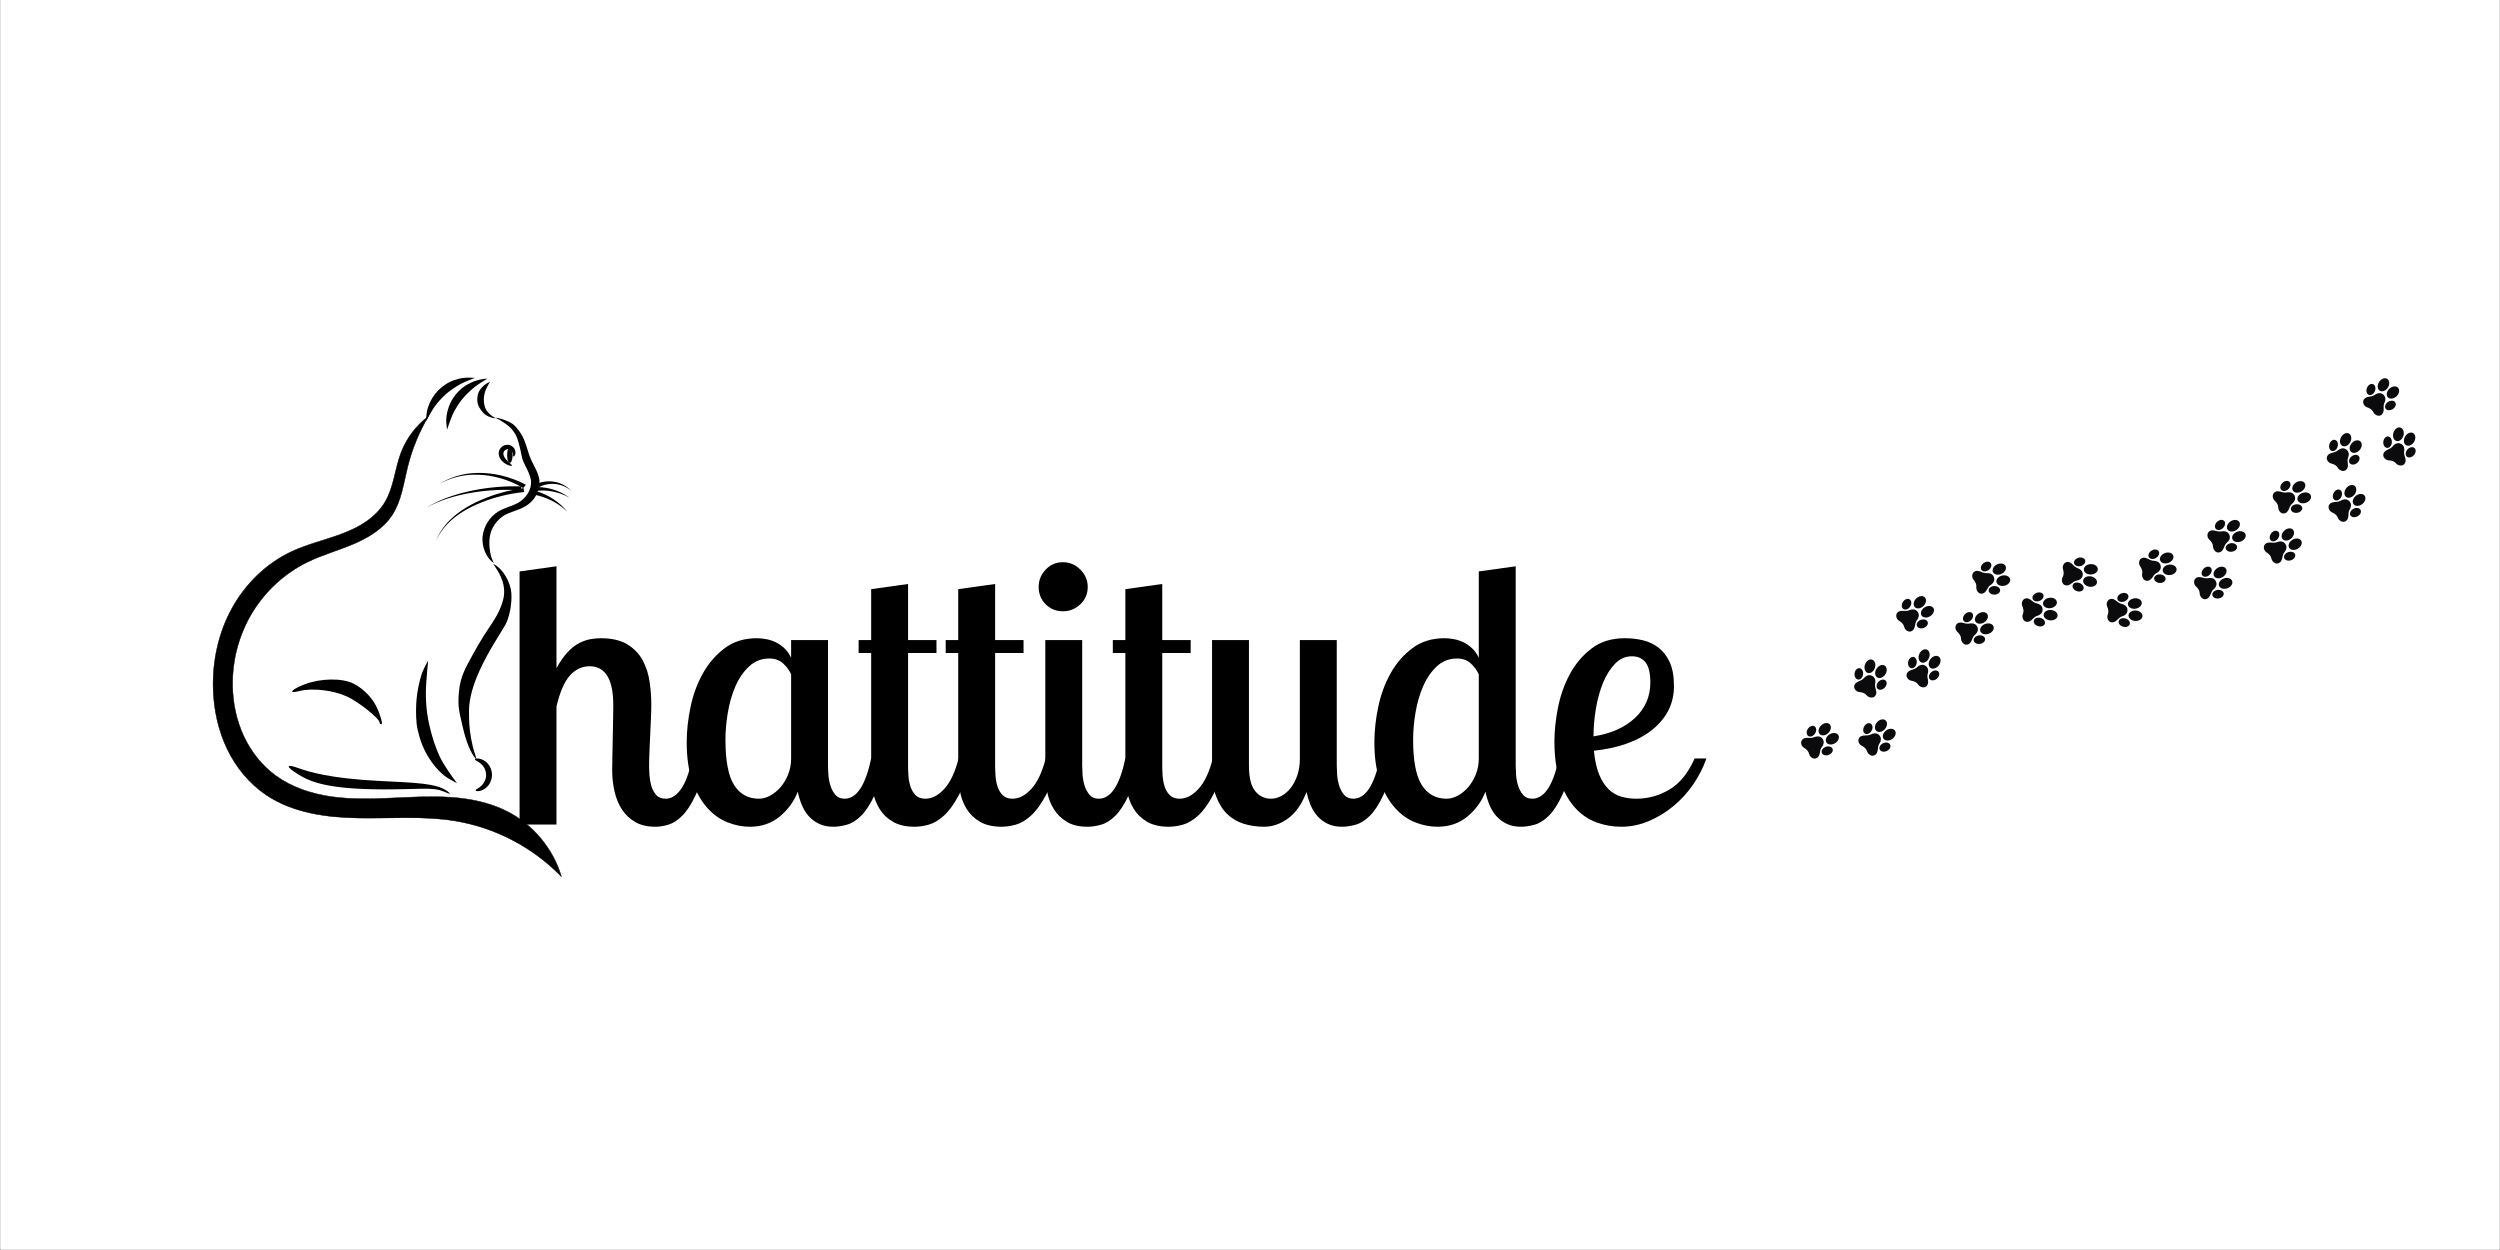 <svg xmlns="http://www.w3.org/2000/svg" xmlns:xlink="http://www.w3.org/1999/xlink" width="6912" viewBox="0 0 5184 2592" height="3456" preserveAspectRatio="xMidYMid meet"><rect x="0" y="0" width="5184" height="2592" fill="#808080" stroke="none"/><defs><g></g><clipPath id="b94d8cdcba"><path d="M 441 863 L 1165 863 L 1165 1818.52 L 441 1818.52 Z M 441 863 " clip-rule="nonzero"></path></clipPath><clipPath id="45b25e29d9"><path d="M 439.598 858 L 1170 858 L 1170 1818.52 L 439.598 1818.52 Z M 439.598 858 " clip-rule="nonzero"></path></clipPath></defs><path fill="#ffffff" d="M 1 0 L 5183 0 L 5183 2591 L 1 2591 Z M 1 0 " fill-opacity="1" fill-rule="nonzero"></path><path fill="#ffffff" d="M 1 0 L 5183 0 L 5183 2591 L 1 2591 Z M 1 0 " fill-opacity="1" fill-rule="nonzero"></path><g fill="#000000" fill-opacity="1"><g transform="translate(1042.218, 1709.75)"><g><path d="M 111.703 -535.531 L 111.703 -324.375 C 119.348 -338.145 127.125 -349.238 135.031 -357.656 C 142.938 -366.07 150.969 -372.316 159.125 -376.391 C 167.289 -380.473 175.07 -383.148 182.469 -384.422 C 189.863 -385.703 196.875 -386.344 203.5 -386.344 C 226.445 -386.344 244.93 -382.008 258.953 -373.344 C 272.984 -364.676 283.566 -353.582 290.703 -340.062 C 297.848 -326.551 302.566 -311.758 304.859 -295.688 C 307.16 -279.625 308.312 -264.195 308.312 -249.406 C 308.312 -240.227 308.055 -230.156 307.547 -219.188 C 307.035 -208.219 306.523 -196.992 306.016 -185.516 C 305.504 -174.047 304.992 -162.57 304.484 -151.094 C 303.973 -139.625 303.719 -129.039 303.719 -119.344 C 303.719 -115.27 303.973 -109.535 304.484 -102.141 C 304.992 -94.742 306.27 -87.473 308.312 -80.328 C 310.352 -73.191 313.664 -66.941 318.25 -61.578 C 322.844 -56.223 329.477 -53.547 338.156 -53.547 C 349.883 -53.547 360.461 -60.176 369.891 -73.438 C 379.328 -86.695 387.109 -107.863 393.234 -136.938 L 421.547 -136.938 C 415.93 -104.812 408.785 -79.438 400.109 -60.812 C 391.441 -42.195 382.266 -28.047 372.578 -18.359 C 362.891 -8.672 353.195 -2.426 343.5 0.375 C 333.812 3.188 324.891 4.594 316.734 4.594 C 300.41 4.594 286.633 1.406 275.406 -4.969 C 264.188 -11.344 255.008 -19.883 247.875 -30.594 C 240.738 -41.312 235.508 -53.812 232.188 -68.094 C 228.875 -82.375 227.219 -97.164 227.219 -112.469 C 227.219 -117.051 227.344 -125.586 227.594 -138.078 C 227.852 -150.578 228.109 -163.969 228.359 -178.25 C 228.617 -192.531 228.875 -206.047 229.125 -218.797 C 229.383 -231.547 229.516 -240.473 229.516 -245.578 C 229.516 -261.898 228.238 -275.414 225.688 -286.125 C 223.133 -296.832 219.562 -305.242 214.969 -311.359 C 210.383 -317.484 205.16 -321.82 199.297 -324.375 C 193.43 -326.926 187.18 -328.203 180.547 -328.203 C 164.734 -328.203 151.086 -321.828 139.609 -309.078 C 128.141 -296.328 118.836 -274.906 111.703 -244.812 L 111.703 0 L 35.188 0 L 35.188 -524.828 Z M 111.703 -535.531 "></path></g></g></g><g fill="#000000" fill-opacity="1"><g transform="translate(1399.473, 1709.75)"><g><path d="M 317.5 -382.516 L 317.5 -122.406 C 317.5 -117.301 317.754 -110.926 318.266 -103.281 C 318.773 -95.633 320.176 -88.113 322.469 -80.719 C 324.758 -73.32 328.203 -66.941 332.797 -61.578 C 337.391 -56.223 343.766 -53.547 351.922 -53.547 C 376.91 -53.547 395.27 -81.344 407 -136.938 L 435.312 -136.938 C 429.695 -104.812 422.555 -79.438 413.891 -60.812 C 405.223 -42.195 396.039 -28.047 386.344 -18.359 C 376.656 -8.672 366.707 -2.426 356.5 0.375 C 346.301 3.188 337.125 4.594 328.969 4.594 C 317.238 4.594 307.164 2.551 298.75 -1.531 C 290.332 -5.613 283.191 -10.969 277.328 -17.594 C 271.461 -24.227 266.742 -31.879 263.172 -40.547 C 259.609 -49.211 256.805 -58.395 254.766 -68.094 C 247.109 -48.195 234.738 -31.109 217.656 -16.828 C 200.57 -2.547 179.785 4.594 155.297 4.594 C 140.004 4.594 124.578 1.535 109.016 -4.578 C 93.461 -10.703 79.438 -20.773 66.938 -34.797 C 54.445 -48.828 44.25 -66.938 36.344 -89.125 C 28.438 -111.312 24.484 -138.473 24.484 -170.609 C 24.484 -194.066 27.16 -218.547 32.516 -244.047 C 37.867 -269.547 46.41 -292.75 58.141 -313.656 C 69.867 -334.57 84.914 -351.914 103.281 -365.688 C 121.645 -379.457 143.832 -386.344 169.844 -386.344 C 175.957 -386.344 182.457 -385.703 189.344 -384.422 C 196.227 -383.148 202.859 -380.984 209.234 -377.922 C 215.609 -374.867 221.602 -370.664 227.219 -365.312 C 232.832 -359.957 237.422 -353.453 240.984 -345.797 L 240.984 -382.516 Z M 174.438 -53.547 C 182.082 -53.547 189.859 -55.711 197.766 -60.047 C 205.672 -64.391 212.812 -70.258 219.188 -77.656 C 225.562 -85.051 230.785 -93.848 234.859 -104.047 C 238.941 -114.242 240.984 -125.207 240.984 -136.938 L 240.984 -311.375 C 237.422 -319.531 231.941 -327.051 224.547 -333.938 C 217.148 -340.82 207.586 -344.266 195.859 -344.266 C 179.535 -344.266 165.504 -338.781 153.766 -327.812 C 142.035 -316.852 132.598 -303.082 125.453 -286.5 C 118.316 -269.926 113.094 -251.82 109.781 -232.188 C 106.469 -212.551 104.812 -193.805 104.812 -175.953 C 104.812 -132.098 110.801 -100.734 122.781 -81.859 C 134.77 -62.984 151.988 -53.547 174.438 -53.547 Z M 174.438 -53.547 "></path></g></g></g><g fill="#000000" fill-opacity="1"><g transform="translate(1770.498, 1709.75)"><g><path d="M 112.469 -498.812 L 112.469 -382.516 L 171.375 -382.516 L 171.375 -355.75 L 112.469 -355.75 L 112.469 -122.406 C 112.469 -116.289 112.719 -109.281 113.219 -101.375 C 113.727 -93.469 115.129 -85.941 117.422 -78.797 C 119.723 -71.66 123.297 -65.664 128.141 -60.812 C 132.984 -55.969 139.742 -53.547 148.422 -53.547 C 162.191 -53.547 175.32 -60.43 187.812 -74.203 C 200.312 -87.973 210.129 -108.883 217.266 -136.938 L 245.578 -136.938 C 236.91 -104.812 227.602 -79.438 217.656 -60.812 C 207.707 -42.195 197.379 -28.047 186.672 -18.359 C 175.961 -8.672 165.379 -2.426 154.922 0.375 C 144.461 3.188 134.898 4.594 126.234 4.594 C 107.867 4.594 92.82 1.148 81.094 -5.734 C 69.363 -12.617 60.18 -21.414 53.547 -32.125 C 46.922 -42.844 42.332 -54.703 39.781 -67.703 C 37.227 -80.711 35.953 -93.594 35.953 -106.344 L 35.953 -355.75 L 9.953 -355.75 L 9.953 -382.516 L 35.953 -382.516 L 35.953 -488.094 Z M 112.469 -498.812 "></path></g></g></g><g fill="#000000" fill-opacity="1"><g transform="translate(1951.039, 1709.75)"><g><path d="M 112.469 -498.812 L 112.469 -382.516 L 171.375 -382.516 L 171.375 -355.75 L 112.469 -355.75 L 112.469 -122.406 C 112.469 -116.289 112.719 -109.281 113.219 -101.375 C 113.727 -93.469 115.129 -85.941 117.422 -78.797 C 119.723 -71.66 123.297 -65.664 128.141 -60.812 C 132.984 -55.969 139.742 -53.547 148.422 -53.547 C 162.191 -53.547 175.32 -60.43 187.812 -74.203 C 200.312 -87.973 210.129 -108.883 217.266 -136.938 L 245.578 -136.938 C 236.91 -104.812 227.602 -79.438 217.656 -60.812 C 207.707 -42.195 197.379 -28.047 186.672 -18.359 C 175.961 -8.672 165.379 -2.426 154.922 0.375 C 144.461 3.188 134.898 4.594 126.234 4.594 C 107.867 4.594 92.82 1.148 81.094 -5.734 C 69.363 -12.617 60.18 -21.414 53.547 -32.125 C 46.922 -42.844 42.332 -54.703 39.781 -67.703 C 37.227 -80.711 35.953 -93.594 35.953 -106.344 L 35.953 -355.75 L 9.953 -355.75 L 9.953 -382.516 L 35.953 -382.516 L 35.953 -488.094 Z M 112.469 -498.812 "></path></g></g></g><g fill="#000000" fill-opacity="1"><g transform="translate(2131.579, 1709.75)"><g><path d="M 112.469 -382.516 L 112.469 -122.406 C 112.469 -117.301 112.719 -110.926 113.219 -103.281 C 113.727 -95.633 115.129 -88.113 117.422 -80.719 C 119.723 -73.32 123.164 -66.941 127.75 -61.578 C 132.344 -56.223 138.723 -53.547 146.891 -53.547 C 171.879 -53.547 190.238 -81.344 201.969 -136.938 L 230.281 -136.938 C 224.664 -104.812 217.523 -79.438 208.859 -60.812 C 200.191 -42.195 191.008 -28.047 181.312 -18.359 C 171.625 -8.672 161.676 -2.426 151.469 0.375 C 141.27 3.188 132.094 4.594 123.938 4.594 C 106.082 4.594 91.547 1.148 80.328 -5.734 C 69.109 -12.617 60.18 -21.414 53.547 -32.125 C 46.922 -42.844 42.332 -54.832 39.781 -68.094 C 37.227 -81.352 35.953 -94.102 35.953 -106.344 L 35.953 -382.516 Z M 22.188 -492.688 C 22.188 -506.457 27.031 -518.441 36.719 -528.641 C 46.414 -538.848 58.398 -543.953 72.672 -543.953 C 86.441 -543.953 98.426 -538.848 108.625 -528.641 C 118.832 -518.441 123.938 -506.457 123.938 -492.688 C 123.938 -478.406 118.832 -466.422 108.625 -456.734 C 98.426 -447.047 86.441 -442.203 72.672 -442.203 C 58.398 -442.203 46.414 -447.047 36.719 -456.734 C 27.031 -466.422 22.188 -478.406 22.188 -492.688 Z M 22.188 -492.688 "></path></g></g></g><g fill="#000000" fill-opacity="1"><g transform="translate(2297.584, 1709.75)"><g><path d="M 112.469 -498.812 L 112.469 -382.516 L 171.375 -382.516 L 171.375 -355.75 L 112.469 -355.75 L 112.469 -122.406 C 112.469 -116.289 112.719 -109.281 113.219 -101.375 C 113.727 -93.469 115.129 -85.941 117.422 -78.797 C 119.723 -71.66 123.297 -65.664 128.141 -60.812 C 132.984 -55.969 139.742 -53.547 148.422 -53.547 C 162.191 -53.547 175.32 -60.43 187.812 -74.203 C 200.312 -87.973 210.129 -108.883 217.266 -136.938 L 245.578 -136.938 C 236.91 -104.812 227.602 -79.438 217.656 -60.812 C 207.707 -42.195 197.379 -28.047 186.672 -18.359 C 175.961 -8.672 165.379 -2.426 154.922 0.375 C 144.461 3.188 134.898 4.594 126.234 4.594 C 107.867 4.594 92.82 1.148 81.094 -5.734 C 69.363 -12.617 60.18 -21.414 53.547 -32.125 C 46.922 -42.844 42.332 -54.703 39.781 -67.703 C 37.227 -80.711 35.953 -93.594 35.953 -106.344 L 35.953 -355.75 L 9.953 -355.75 L 9.953 -382.516 L 35.953 -382.516 L 35.953 -488.094 Z M 112.469 -498.812 "></path></g></g></g><g fill="#000000" fill-opacity="1"><g transform="translate(2478.124, 1709.75)"><g><path d="M 293.781 -382.516 L 293.781 -122.406 C 293.781 -117.301 294.035 -110.926 294.547 -103.281 C 295.055 -95.633 296.457 -88.113 298.75 -80.719 C 301.039 -73.32 304.484 -66.941 309.078 -61.578 C 313.672 -56.223 320.047 -53.547 328.203 -53.547 C 353.191 -53.547 371.551 -81.344 383.281 -136.938 L 411.594 -136.938 C 405.977 -104.812 398.836 -79.438 390.172 -60.812 C 381.504 -42.195 372.32 -28.047 362.625 -18.359 C 352.938 -8.672 342.992 -2.426 332.797 0.375 C 322.598 3.188 313.414 4.594 305.25 4.594 C 293.52 4.594 283.445 2.551 275.031 -1.531 C 266.613 -5.613 259.473 -10.969 253.609 -17.594 C 247.742 -24.227 243.023 -31.879 239.453 -40.547 C 235.891 -49.211 233.086 -58.141 231.047 -67.328 C 221.359 -42.336 208.609 -24.102 192.797 -12.625 C 176.984 -1.145 160.406 4.594 143.062 4.594 C 128.27 4.594 114.242 2.551 100.984 -1.531 C 87.723 -5.613 76.242 -12.367 66.547 -21.797 C 56.859 -31.234 49.207 -43.473 43.594 -58.516 C 37.988 -73.566 35.188 -92.055 35.188 -113.984 L 35.188 -382.516 L 111.703 -382.516 L 111.703 -122.406 C 111.703 -97.414 116.035 -79.691 124.703 -69.234 C 133.367 -58.773 144.332 -53.547 157.594 -53.547 C 164.738 -53.547 171.879 -55.457 179.016 -59.281 C 186.16 -63.113 192.535 -68.598 198.141 -75.734 C 203.754 -82.879 208.344 -91.551 211.906 -101.75 C 215.477 -111.945 217.266 -123.676 217.266 -136.938 L 217.266 -382.516 Z M 293.781 -382.516 "></path></g></g></g><g fill="#000000" fill-opacity="1"><g transform="translate(2825.435, 1709.75)"><g><path d="M 317.5 -535.531 L 317.5 -122.406 C 317.5 -117.301 317.754 -110.926 318.266 -103.281 C 318.773 -95.633 320.176 -88.113 322.469 -80.719 C 324.758 -73.32 328.203 -66.941 332.797 -61.578 C 337.391 -56.223 343.766 -53.547 351.922 -53.547 C 376.91 -53.547 395.27 -81.344 407 -136.938 L 435.312 -136.938 C 429.695 -104.812 422.555 -79.438 413.891 -60.812 C 405.223 -42.195 396.039 -28.047 386.344 -18.359 C 376.656 -8.672 366.707 -2.426 356.5 0.375 C 346.301 3.188 337.125 4.594 328.969 4.594 C 317.238 4.594 307.164 2.551 298.75 -1.531 C 290.332 -5.613 283.191 -10.969 277.328 -17.594 C 271.461 -24.227 266.742 -31.879 263.172 -40.547 C 259.609 -49.211 256.805 -58.395 254.766 -68.094 C 247.109 -48.195 234.738 -31.109 217.656 -16.828 C 200.57 -2.547 179.785 4.594 155.297 4.594 C 140.004 4.594 124.578 1.535 109.016 -4.578 C 93.461 -10.703 79.438 -20.773 66.938 -34.797 C 54.445 -48.828 44.25 -66.938 36.344 -89.125 C 28.438 -111.312 24.484 -138.473 24.484 -170.609 C 24.484 -194.066 27.16 -218.547 32.516 -244.047 C 37.867 -269.547 46.41 -292.75 58.141 -313.656 C 69.867 -334.57 84.914 -351.914 103.281 -365.688 C 121.645 -379.457 143.832 -386.344 169.844 -386.344 C 175.957 -386.344 182.457 -385.703 189.344 -384.422 C 196.227 -383.148 202.859 -380.984 209.234 -377.922 C 215.609 -374.867 221.602 -370.664 227.219 -365.312 C 232.832 -359.957 237.422 -353.453 240.984 -345.797 L 240.984 -524.828 Z M 174.438 -53.547 C 182.082 -53.547 189.859 -55.711 197.766 -60.047 C 205.672 -64.391 212.812 -70.258 219.188 -77.656 C 225.562 -85.051 230.785 -93.848 234.859 -104.047 C 238.941 -114.242 240.984 -125.207 240.984 -136.938 L 240.984 -311.375 C 237.422 -319.531 231.941 -327.051 224.547 -333.938 C 217.148 -340.82 207.586 -344.266 195.859 -344.266 C 179.535 -344.266 165.504 -338.781 153.766 -327.812 C 142.035 -316.852 132.598 -303.082 125.453 -286.5 C 118.316 -269.926 113.094 -251.82 109.781 -232.188 C 106.469 -212.551 104.812 -193.805 104.812 -175.953 C 104.812 -132.098 110.801 -100.734 122.781 -81.859 C 134.77 -62.984 151.988 -53.547 174.438 -53.547 Z M 174.438 -53.547 "></path></g></g></g><g fill="#000000" fill-opacity="1"><g transform="translate(3196.46, 1709.75)"><g><path d="M 274.656 -286.891 C 274.656 -251.191 259.988 -221.352 230.656 -197.375 C 201.332 -173.406 160.66 -158.617 108.641 -153.016 C 110.68 -132.609 114.379 -116.031 119.734 -103.281 C 125.086 -90.531 131.586 -80.457 139.234 -73.062 C 146.891 -65.664 155.688 -60.562 165.625 -57.75 C 175.57 -54.945 185.898 -53.547 196.609 -53.547 C 221.098 -53.547 244.051 -59.922 265.469 -72.672 C 286.895 -85.43 304.238 -106.852 317.5 -136.938 L 341.969 -136.938 C 335.344 -118.07 326.164 -100.094 314.438 -83 C 302.707 -65.914 288.938 -50.867 273.125 -37.859 C 257.312 -24.859 240.223 -14.531 221.859 -6.875 C 203.504 0.77 184.633 4.594 165.25 4.594 C 147.395 4.594 130.18 1.535 113.609 -4.578 C 97.035 -10.703 82.375 -20.773 69.625 -34.797 C 56.875 -48.828 46.547 -67.062 38.641 -89.5 C 30.734 -111.945 26.781 -139.492 26.781 -172.141 C 26.781 -193.555 29.203 -216.758 34.047 -241.75 C 38.891 -266.738 47.047 -289.941 58.516 -311.359 C 69.992 -332.785 85.039 -350.641 103.656 -364.922 C 122.281 -379.203 145.363 -386.344 172.906 -386.344 C 185.656 -386.344 198.02 -384.941 210 -382.141 C 221.988 -379.336 232.828 -374.238 242.516 -366.844 C 252.211 -359.445 259.992 -349.375 265.859 -336.625 C 271.723 -323.875 274.656 -307.297 274.656 -286.891 Z M 107.875 -182.844 C 144.082 -188.457 172.77 -201.207 193.938 -221.094 C 215.102 -240.988 225.688 -265.473 225.688 -294.547 C 225.688 -313.922 222.367 -327.816 215.734 -336.234 C 209.109 -344.648 199.676 -348.859 187.438 -348.859 C 174.176 -348.859 162.57 -343.758 152.625 -333.562 C 142.676 -323.363 134.383 -310.227 127.75 -294.156 C 121.125 -278.094 116.156 -260.242 112.844 -240.609 C 109.531 -220.973 107.875 -201.719 107.875 -182.844 Z M 107.875 -182.844 "></path></g></g></g><path fill="#0b0a0c" d="M 3770.391 1569.281 C 3770.391 1569.281 3773.082 1565.93 3773.883 1559.977 C 3774.684 1554.059 3776.004 1551.129 3778.773 1547.727 C 3780.238 1545.906 3784.406 1538.273 3778.852 1531.562 C 3773.598 1524.672 3765.09 1527.422 3762.914 1528.301 C 3759.355 1529.699 3756 1530.578 3750.047 1530.031 C 3744.094 1529.469 3740.199 1531.336 3740.199 1531.336 C 3732.266 1535.891 3734.441 1544.648 3738.125 1548.473 C 3738.539 1548.883 3739.582 1549.914 3740.105 1550.188 C 3742.891 1551.723 3745.82 1553.875 3747.789 1556.289 C 3749.93 1558.898 3751.02 1561.832 3751.992 1565.137 C 3752.164 1565.746 3752.406 1566.305 3752.746 1566.777 C 3756.777 1572.867 3764.188 1575.992 3770.391 1569.281 " fill-opacity="1" fill-rule="nonzero"></path><path fill="#0b0a0c" d="M 3805.266 1541.066 C 3798.465 1545.312 3790.395 1544.602 3787.234 1539.531 C 3784.086 1534.449 3787.051 1526.895 3793.863 1522.656 C 3800.676 1518.457 3808.746 1519.156 3811.898 1524.238 C 3815.047 1529.32 3812.078 1536.875 3805.266 1541.066 " fill-opacity="1" fill-rule="nonzero"></path><path fill="#0b0a0c" d="M 3791.961 1565.355 C 3785.805 1567.668 3779.414 1565.812 3777.695 1561.168 C 3775.98 1556.574 3779.598 1551 3785.77 1548.676 C 3791.941 1546.398 3798.316 1548.266 3800.035 1552.902 C 3801.742 1557.504 3798.133 1563.078 3791.961 1565.355 " fill-opacity="1" fill-rule="nonzero"></path><path fill="#0b0a0c" d="M 3748.75 1511.359 C 3745.156 1516.867 3745.582 1523.539 3749.703 1526.207 C 3753.824 1528.875 3760.074 1526.586 3763.66 1521.066 C 3767.254 1515.562 3766.82 1508.934 3762.711 1506.219 C 3758.586 1503.555 3752.336 1505.844 3748.75 1511.359 " fill-opacity="1" fill-rule="nonzero"></path><path fill="#0b0a0c" d="M 3776.047 1504.457 C 3770.402 1510.156 3769.281 1518.148 3773.516 1522.406 C 3777.766 1526.609 3785.781 1525.395 3791.426 1519.695 C 3797.059 1514.039 3798.191 1506.004 3793.945 1501.789 C 3789.707 1497.59 3781.691 1498.801 3776.047 1504.457 " fill-opacity="1" fill-rule="nonzero"></path><path fill="#0b0a0c" d="M 3891.082 1562.781 C 3891.082 1562.781 3893.531 1559.23 3893.91 1553.27 C 3894.301 1547.305 3895.41 1544.27 3897.93 1540.641 C 3899.258 1538.73 3902.875 1530.797 3896.863 1524.559 C 3891.141 1518.035 3882.84 1521.387 3880.73 1522.406 C 3877.285 1524.043 3874 1525.164 3868.023 1525.027 C 3862.035 1524.926 3858.289 1527.031 3858.289 1527.031 C 3850.699 1532.16 3853.48 1540.734 3857.434 1544.27 C 3857.867 1544.695 3858.988 1545.621 3859.527 1545.863 C 3859.527 1545.863 3859.539 1545.863 3859.539 1545.863 C 3862.414 1547.211 3865.48 1549.125 3867.621 1551.402 C 3869.934 1553.828 3871.23 1556.668 3872.441 1559.93 C 3872.648 1560.492 3872.934 1561.051 3873.301 1561.52 C 3877.766 1567.301 3885.359 1569.867 3891.082 1562.781 " fill-opacity="1" fill-rule="nonzero"></path><path fill="#0b0a0c" d="M 3923.887 1532.172 C 3917.395 1536.828 3909.289 1536.691 3905.797 1531.84 C 3902.293 1527.031 3904.719 1519.293 3911.211 1514.578 C 3917.703 1509.906 3925.809 1510.055 3929.301 1514.91 C 3932.805 1519.75 3930.379 1527.453 3923.887 1532.172 " fill-opacity="1" fill-rule="nonzero"></path><path fill="#0b0a0c" d="M 3912.332 1557.297 C 3906.332 1560.043 3899.828 1558.602 3897.805 1554.137 C 3895.766 1549.672 3898.984 1543.812 3904.973 1541.121 C 3910.961 1538.375 3917.461 1539.816 3919.5 1544.281 C 3921.527 1548.746 3918.32 1554.562 3912.332 1557.297 " fill-opacity="1" fill-rule="nonzero"></path><path fill="#0b0a0c" d="M 3865.414 1506.52 C 3862.219 1512.277 3863.109 1518.859 3867.418 1521.238 C 3871.711 1523.633 3877.777 1520.871 3880.973 1515.125 C 3884.168 1509.367 3883.262 1502.785 3878.969 1500.406 C 3874.676 1498.012 3868.594 1500.727 3865.414 1506.52 " fill-opacity="1" fill-rule="nonzero"></path><path fill="#0b0a0c" d="M 3892.16 1497.656 C 3886.926 1503.746 3886.363 1511.84 3890.898 1515.723 C 3895.434 1519.602 3903.344 1517.875 3908.566 1511.793 C 3913.797 1505.75 3914.359 1497.656 3909.824 1493.73 C 3905.293 1489.852 3897.379 1491.625 3892.16 1497.656 " fill-opacity="1" fill-rule="nonzero"></path><path fill="#0b0a0c" d="M 3890.488 1438.852 C 3890.488 1438.852 3891.438 1434.641 3889.559 1428.953 C 3887.691 1423.273 3887.59 1420.059 3888.574 1415.789 C 3889.102 1413.477 3889.504 1404.809 3881.59 1401.25 C 3873.828 1397.324 3867.395 1403.527 3865.824 1405.277 C 3863.238 1408.07 3860.602 1410.352 3855.004 1412.48 C 3849.406 1414.562 3846.738 1417.973 3846.738 1417.973 C 3841.598 1425.496 3847.379 1432.41 3852.359 1434.262 C 3852.922 1434.445 3854.305 1434.926 3854.902 1434.926 C 3854.902 1434.926 3854.914 1434.926 3854.914 1434.926 C 3858.086 1435.109 3861.656 1435.773 3864.473 1437.055 C 3867.543 1438.477 3869.797 1440.605 3872.121 1443.156 C 3872.133 1443.156 3872.133 1443.156 3872.133 1443.156 C 3872.547 1443.637 3873.004 1444.016 3873.531 1444.301 C 3879.828 1448.035 3887.844 1447.566 3890.488 1438.852 " fill-opacity="1" fill-rule="nonzero"></path><path fill="#0b0a0c" d="M 3909.492 1398.191 C 3905.223 1404.98 3897.656 1407.879 3892.605 1404.707 C 3887.543 1401.48 3886.902 1393.398 3891.184 1386.664 C 3895.457 1379.867 3903.023 1376.969 3908.074 1380.152 C 3913.133 1383.336 3913.777 1391.449 3909.492 1398.191 " fill-opacity="1" fill-rule="nonzero"></path><path fill="#0b0a0c" d="M 3908.164 1425.895 C 3903.633 1430.621 3897.059 1431.758 3893.512 1428.355 C 3889.949 1425.004 3890.75 1418.375 3895.297 1413.602 C 3899.828 1408.828 3906.402 1407.738 3909.953 1411.141 C 3913.512 1414.492 3912.711 1421.121 3908.164 1425.895 " fill-opacity="1" fill-rule="nonzero"></path><path fill="#0b0a0c" d="M 3845.672 1396.234 C 3844.859 1402.785 3848.145 1408.574 3853.023 1409.137 C 3857.902 1409.754 3862.516 1404.969 3863.328 1398.422 C 3864.141 1391.922 3860.844 1386.141 3855.965 1385.52 C 3851.09 1384.902 3846.484 1389.699 3845.672 1396.234 " fill-opacity="1" fill-rule="nonzero"></path><path fill="#0b0a0c" d="M 3867.199 1378.113 C 3864.609 1385.672 3867.105 1393.375 3872.762 1395.32 C 3878.43 1397.219 3885.117 1392.664 3887.691 1385.098 C 3890.281 1377.496 3887.785 1369.793 3882.117 1367.891 C 3876.461 1365.945 3869.773 1370.504 3867.199 1378.113 " fill-opacity="1" fill-rule="nonzero"></path><path fill="#0b0a0c" d="M 3997.562 1418.512 C 3997.562 1418.512 3998.902 1414.438 3997.551 1408.586 C 3996.215 1402.75 3996.418 1399.566 3997.793 1395.344 C 3998.516 1393.156 3999.715 1384.516 3992.16 1380.242 C 3984.809 1375.641 3977.824 1381.238 3976.098 1382.809 C 3973.258 1385.371 3970.43 1387.363 3964.668 1388.977 C 3958.898 1390.547 3955.922 1393.684 3955.922 1393.684 C 3950.105 1400.758 3955.234 1408.164 3960.031 1410.441 C 3960.57 1410.684 3961.898 1411.254 3962.492 1411.348 C 3962.492 1411.348 3962.504 1411.348 3962.504 1411.348 C 3965.641 1411.828 3969.133 1412.777 3971.824 1414.332 C 3974.758 1416.004 3976.805 1418.375 3978.891 1421.133 C 3979.258 1421.602 3979.68 1422.027 3980.172 1422.414 C 3986.102 1426.684 3994.129 1426.973 3997.562 1418.512 " fill-opacity="1" fill-rule="nonzero"></path><path fill="#0b0a0c" d="M 4020.234 1379.855 C 4015.355 1386.184 4007.559 1388.371 4002.809 1384.754 C 3998.066 1381.09 3998.184 1373.008 4003.059 1366.621 C 4007.938 1360.293 4015.734 1358.105 4020.477 1361.77 C 4025.227 1365.387 4025.113 1373.48 4020.234 1379.855 " fill-opacity="1" fill-rule="nonzero"></path><path fill="#0b0a0c" d="M 4016.363 1407.258 C 4011.406 1411.574 4004.766 1412.055 4001.539 1408.359 C 3998.309 1404.66 3999.715 1398.16 4004.676 1393.844 C 4009.633 1389.539 4016.273 1389.012 4019.5 1392.711 C 4022.73 1396.406 4021.332 1402.945 4016.363 1407.258 " fill-opacity="1" fill-rule="nonzero"></path><path fill="#0b0a0c" d="M 3956.859 1372.012 C 3955.453 1378.434 3958.199 1384.48 3962.996 1385.52 C 3967.797 1386.574 3972.832 1382.234 3974.242 1375.812 C 3975.648 1369.391 3972.902 1363.301 3968.105 1362.262 C 3963.309 1361.207 3958.27 1365.59 3956.859 1372.012 " fill-opacity="1" fill-rule="nonzero"></path><path fill="#0b0a0c" d="M 3979.965 1355.883 C 3976.691 1363.188 3978.465 1371.098 3983.926 1373.523 C 3989.391 1376.008 3996.465 1372.047 3999.738 1364.711 C 4003.004 1357.418 4001.227 1349.496 3995.766 1347.07 C 3990.305 1344.633 3983.23 1348.594 3979.965 1355.883 " fill-opacity="1" fill-rule="nonzero"></path><path fill="#0b0a0c" d="M 3967.578 1305.953 C 3967.578 1305.953 3970.281 1302.574 3971.082 1296.656 C 3971.883 1290.727 3973.211 1287.785 3975.98 1284.363 C 3977.445 1282.531 3981.613 1274.918 3976.074 1268.223 C 3970.816 1261.332 3962.312 1264.078 3960.137 1264.949 C 3956.574 1266.344 3953.219 1267.215 3947.266 1266.676 C 3941.312 1266.105 3937.418 1267.98 3937.418 1267.98 C 3929.484 1272.516 3931.648 1281.285 3935.324 1285.141 C 3935.734 1285.52 3936.789 1286.539 3937.316 1286.824 C 3940.086 1288.367 3943.02 1290.531 3944.988 1292.949 C 3947.129 1295.547 3948.215 1298.488 3949.18 1301.762 C 3949.188 1301.762 3949.188 1301.762 3949.188 1301.762 C 3949.359 1302.391 3949.602 1302.918 3949.934 1303.445 C 3953.965 1309.523 3961.371 1312.648 3967.578 1305.953 " fill-opacity="1" fill-rule="nonzero"></path><path fill="#0b0a0c" d="M 4002.477 1277.734 C 3995.664 1281.98 3987.59 1281.262 3984.453 1276.145 C 3981.305 1271.082 3984.281 1263.562 3991.082 1259.316 C 3997.895 1255.125 4005.969 1255.848 4009.117 1260.906 C 4012.266 1266.023 4009.289 1273.547 4002.477 1277.734 " fill-opacity="1" fill-rule="nonzero"></path><path fill="#0b0a0c" d="M 3989.16 1302.047 C 3982.988 1304.305 3976.602 1302.426 3974.895 1297.812 C 3973.188 1293.258 3976.805 1287.637 3982.965 1285.371 C 3989.137 1283.07 3995.527 1284.934 3997.23 1289.547 C 3998.949 1294.16 3995.332 1299.734 3989.16 1302.047 " fill-opacity="1" fill-rule="nonzero"></path><path fill="#0b0a0c" d="M 3945.984 1248.039 C 3942.387 1253.559 3942.812 1260.176 3946.922 1262.875 C 3951.043 1265.531 3957.297 1263.266 3960.891 1257.758 C 3964.477 1252.254 3964.062 1245.578 3959.941 1242.926 C 3955.82 1240.223 3949.566 1242.488 3945.984 1248.039 " fill-opacity="1" fill-rule="nonzero"></path><path fill="#0b0a0c" d="M 3973.281 1241.16 C 3967.645 1246.875 3966.5 1254.84 3970.75 1259.098 C 3974.984 1263.312 3983 1262.098 3988.645 1256.441 C 3994.289 1250.73 3995.434 1242.707 3991.188 1238.504 C 3986.949 1234.293 3978.926 1235.508 3973.281 1241.16 " fill-opacity="1" fill-rule="nonzero"></path><path fill="#0b0a0c" d="M 4083.906 1334.547 C 4083.906 1334.547 4087.238 1331.812 4089.23 1326.145 C 4091.234 1320.523 4093.121 1317.938 4096.547 1315.145 C 4098.344 1313.656 4103.988 1307.039 4099.926 1299.359 C 4096.203 1291.527 4087.305 1292.488 4085.004 1292.867 C 4081.227 1293.543 4077.758 1293.691 4072.043 1291.965 C 4066.332 1290.18 4062.141 1291.195 4062.141 1291.195 C 4053.449 1294.023 4053.781 1303.043 4056.586 1307.566 C 4056.906 1308.047 4057.73 1309.238 4058.18 1309.625 C 4058.191 1309.625 4058.191 1309.625 4058.191 1309.672 C 4060.582 1311.746 4063.012 1314.422 4064.453 1317.172 C 4066.012 1320.191 4066.48 1323.262 4066.754 1326.719 C 4066.801 1327.289 4066.926 1327.918 4067.145 1328.492 C 4069.848 1335.27 4076.453 1339.824 4083.906 1334.547 " fill-opacity="1" fill-rule="nonzero"></path><path fill="#0b0a0c" d="M 4123.832 1314.137 C 4116.297 1316.871 4108.547 1314.516 4106.496 1308.906 C 4104.469 1303.285 4108.91 1296.52 4116.445 1293.785 C 4123.969 1291.047 4131.73 1293.395 4133.77 1299.016 C 4135.809 1304.625 4131.352 1311.402 4123.832 1314.137 " fill-opacity="1" fill-rule="nonzero"></path><path fill="#0b0a0c" d="M 4105.82 1335.164 C 4099.316 1336.172 4093.445 1333.012 4092.723 1328.125 C 4091.988 1323.293 4096.672 1318.555 4103.176 1317.559 C 4109.691 1316.598 4115.555 1319.758 4116.285 1324.59 C 4117.008 1329.465 4112.324 1334.203 4105.82 1335.164 " fill-opacity="1" fill-rule="nonzero"></path><path fill="#0b0a0c" d="M 4074.609 1273.465 C 4069.961 1278.137 4069.02 1284.73 4072.504 1288.199 C 4075.984 1291.664 4082.566 1290.648 4087.215 1286.023 C 4091.852 1281.352 4092.801 1274.758 4089.32 1271.289 C 4085.84 1267.832 4079.258 1268.793 4074.609 1273.465 " fill-opacity="1" fill-rule="nonzero"></path><path fill="#0b0a0c" d="M 4102.742 1272.262 C 4096.055 1276.68 4093.305 1284.293 4096.594 1289.297 C 4099.891 1294.309 4107.973 1294.746 4114.66 1290.359 C 4121.348 1285.93 4124.094 1278.32 4120.809 1273.363 C 4117.523 1268.359 4109.426 1267.879 4102.742 1272.262 " fill-opacity="1" fill-rule="nonzero"></path><path fill="#0b0a0c" d="M 4206.691 1289.125 C 4206.691 1289.125 4210.848 1287.969 4214.938 1283.562 C 4219.035 1279.223 4221.816 1277.621 4226.066 1276.418 C 4228.32 1275.789 4236.141 1272.023 4235.5 1263.367 C 4235.246 1254.668 4226.707 1251.969 4224.449 1251.43 C 4220.73 1250.469 4217.488 1249.254 4212.965 1245.352 C 4208.445 1241.438 4204.184 1240.703 4204.184 1240.703 C 4195.094 1239.789 4191.773 1248.145 4192.539 1253.41 C 4192.621 1253.992 4192.895 1255.445 4193.148 1255.973 C 4193.148 1255.973 4193.148 1255.973 4193.16 1255.973 C 4194.508 1258.871 4195.645 1262.305 4195.859 1265.395 C 4196.09 1268.781 4195.266 1271.77 4194.145 1275.066 C 4194.145 1275.066 4194.133 1275.066 4194.133 1275.066 C 4193.938 1275.641 4193.812 1276.223 4193.789 1276.797 C 4193.535 1284.145 4197.75 1290.957 4206.691 1289.125 " fill-opacity="1" fill-rule="nonzero"></path><path fill="#0b0a0c" d="M 4251.473 1286.398 C 4243.48 1285.918 4237.32 1280.621 4237.719 1274.656 C 4238.109 1268.727 4244.91 1264.297 4252.891 1264.824 C 4260.883 1265.348 4267.043 1270.602 4266.652 1276.578 C 4266.266 1282.555 4259.465 1286.938 4251.473 1286.398 " fill-opacity="1" fill-rule="nonzero"></path><path fill="#0b0a0c" d="M 4226.523 1298.477 C 4220.18 1296.738 4216.07 1291.504 4217.352 1286.789 C 4218.633 1282.027 4224.828 1279.578 4231.184 1281.305 C 4237.539 1283.035 4241.637 1288.23 4240.355 1292.992 C 4239.07 1297.754 4232.879 1300.207 4226.523 1298.477 " fill-opacity="1" fill-rule="nonzero"></path><path fill="#0b0a0c" d="M 4222.754 1229.449 C 4216.629 1231.832 4213.113 1237.488 4214.914 1242.09 C 4216.699 1246.633 4223.121 1248.383 4229.246 1246.004 C 4235.375 1243.586 4238.887 1237.922 4237.09 1233.375 C 4235.305 1228.773 4228.883 1227.035 4222.754 1229.449 " fill-opacity="1" fill-rule="nonzero"></path><path fill="#0b0a0c" d="M 4248.988 1239.66 C 4241.086 1241.012 4235.5 1246.863 4236.508 1252.758 C 4237.516 1258.652 4244.727 1262.328 4252.629 1261.023 C 4260.516 1259.672 4266.105 1253.777 4265.098 1247.879 C 4264.09 1241.984 4256.875 1238.312 4248.988 1239.66 " fill-opacity="1" fill-rule="nonzero"></path><path fill="#0b0a0c" d="M 4382.695 1290.211 C 4382.695 1290.211 4386.84 1289.055 4390.941 1284.707 C 4395.027 1280.309 4397.809 1278.719 4402.07 1277.504 C 4404.312 1276.875 4412.145 1273.109 4411.504 1264.469 C 4411.238 1255.766 4402.711 1253.066 4400.441 1252.527 C 4396.734 1251.566 4393.48 1250.352 4388.957 1246.438 C 4384.438 1242.535 4380.188 1241.801 4380.188 1241.801 C 4371.086 1240.887 4367.766 1249.242 4368.531 1254.508 C 4368.625 1255.137 4368.887 1256.547 4369.152 1257.074 C 4370.512 1259.969 4371.648 1263.402 4371.852 1266.492 C 4372.082 1269.871 4371.27 1272.871 4370.137 1276.156 C 4369.93 1276.738 4369.805 1277.312 4369.781 1277.941 C 4369.527 1285.242 4373.742 1292.055 4382.695 1290.211 " fill-opacity="1" fill-rule="nonzero"></path><path fill="#0b0a0c" d="M 4427.465 1287.59 C 4419.484 1287.062 4413.312 1281.766 4413.715 1275.801 C 4414.102 1269.871 4420.902 1265.441 4428.883 1265.969 C 4436.887 1266.504 4443.035 1271.746 4442.645 1277.723 C 4442.258 1283.699 4435.469 1288.07 4427.465 1287.59 " fill-opacity="1" fill-rule="nonzero"></path><path fill="#0b0a0c" d="M 4402.527 1299.562 C 4396.172 1297.836 4392.062 1292.594 4393.355 1287.887 C 4394.637 1283.125 4400.82 1280.676 4407.176 1282.406 C 4413.531 1284.133 4417.641 1289.375 4416.348 1294.094 C 4415.062 1298.844 4408.871 1301.305 4402.527 1299.562 " fill-opacity="1" fill-rule="nonzero"></path><path fill="#0b0a0c" d="M 4398.758 1230.551 C 4392.621 1232.93 4389.109 1238.586 4390.906 1243.188 C 4392.703 1247.73 4399.113 1249.516 4405.242 1247.102 C 4411.379 1244.688 4414.883 1239.066 4413.094 1234.477 C 4411.297 1229.875 4404.875 1228.133 4398.758 1230.551 " fill-opacity="1" fill-rule="nonzero"></path><path fill="#0b0a0c" d="M 4424.969 1240.805 C 4417.078 1242.156 4411.504 1248.008 4412.5 1253.902 C 4413.508 1259.797 4420.719 1263.473 4428.621 1262.168 C 4436.508 1260.816 4442.098 1254.922 4441.09 1249.023 C 4440.082 1243.129 4432.867 1239.457 4424.969 1240.805 " fill-opacity="1" fill-rule="nonzero"></path><path fill="#0b0a0c" d="M 4456.809 1203.375 C 4456.809 1203.375 4460.656 1201.418 4463.875 1196.391 C 4467.078 1191.309 4469.496 1189.203 4473.457 1187.258 C 4475.551 1186.227 4482.516 1181.051 4480.27 1172.648 C 4478.379 1164.156 4469.496 1163.137 4467.172 1162.988 C 4463.348 1162.793 4459.922 1162.199 4454.75 1159.176 C 4449.574 1156.199 4445.258 1156.293 4445.258 1156.293 C 4436.145 1157.082 4434.461 1165.918 4436.199 1170.945 C 4436.406 1171.527 4436.934 1172.844 4437.289 1173.336 C 4439.164 1175.922 4440.93 1179.094 4441.719 1182.082 C 4442.566 1185.344 4442.324 1188.469 4441.832 1191.891 C 4441.742 1192.477 4441.73 1193.117 4441.82 1193.699 C 4442.945 1200.926 4448.359 1206.832 4456.809 1203.375 " fill-opacity="1" fill-rule="nonzero"></path><path fill="#0b0a0c" d="M 4500.285 1192.328 C 4492.336 1193.312 4485.297 1189.305 4484.562 1183.363 C 4483.832 1177.41 4489.68 1171.812 4497.629 1170.828 C 4505.574 1169.855 4512.613 1173.852 4513.348 1179.805 C 4514.082 1185.746 4508.23 1191.355 4500.285 1192.328 " fill-opacity="1" fill-rule="nonzero"></path><path fill="#0b0a0c" d="M 4478.039 1208.824 C 4471.477 1208.332 4466.461 1203.957 4466.828 1199.047 C 4467.207 1194.137 4472.828 1190.586 4479.387 1191.078 C 4485.949 1191.605 4490.965 1195.934 4490.598 1200.844 C 4490.219 1205.754 4484.598 1209.305 4478.039 1208.824 " fill-opacity="1" fill-rule="nonzero"></path><path fill="#0b0a0c" d="M 4461.379 1141.766 C 4455.801 1145.234 4453.422 1151.449 4456.043 1155.617 C 4458.652 1159.773 4465.293 1160.309 4470.859 1156.785 C 4476.422 1153.316 4478.816 1147.102 4476.207 1142.934 C 4473.57 1138.777 4466.941 1138.238 4461.379 1141.766 " fill-opacity="1" fill-rule="nonzero"></path><path fill="#0b0a0c" d="M 4489.062 1146.848 C 4481.562 1149.688 4477.18 1156.484 4479.273 1162.105 C 4481.367 1167.684 4489.145 1169.938 4496.645 1167.145 C 4504.152 1164.363 4508.527 1157.516 4506.434 1151.941 C 4504.336 1146.309 4496.562 1144.066 4489.062 1146.848 " fill-opacity="1" fill-rule="nonzero"></path><path fill="#0b0a0c" d="M 4578.691 1240.301 C 4578.691 1240.301 4582.023 1237.578 4584.039 1231.945 C 4586.043 1226.301 4587.93 1223.727 4591.344 1220.91 C 4593.164 1219.457 4598.809 1212.852 4594.754 1205.172 C 4591.023 1197.297 4582.137 1198.27 4579.824 1198.656 C 4576.059 1199.289 4572.59 1199.48 4566.875 1197.684 C 4561.16 1195.945 4556.973 1196.965 4556.973 1196.965 C 4548.27 1199.781 4548.602 1208.766 4551.406 1213.289 C 4551.727 1213.824 4552.539 1214.98 4552.996 1215.43 C 4555.391 1217.465 4557.816 1220.191 4559.25 1222.949 C 4560.816 1225.914 4561.277 1229.027 4561.551 1232.473 C 4561.598 1233.055 4561.723 1233.699 4561.941 1234.223 C 4564.641 1241.023 4571.238 1245.59 4578.691 1240.301 " fill-opacity="1" fill-rule="nonzero"></path><path fill="#0b0a0c" d="M 4618.641 1219.879 C 4611.105 1222.594 4603.352 1220.27 4601.328 1214.625 C 4599.289 1208.996 4603.742 1202.242 4611.266 1199.516 C 4618.809 1196.805 4626.562 1199.129 4628.59 1204.77 C 4630.625 1210.402 4626.172 1217.156 4618.641 1219.879 " fill-opacity="1" fill-rule="nonzero"></path><path fill="#0b0a0c" d="M 4600.617 1240.898 C 4594.102 1241.918 4588.238 1238.723 4587.508 1233.879 C 4586.785 1229.039 4591.48 1224.289 4597.984 1223.328 C 4604.5 1222.352 4610.359 1225.5 4611.082 1230.344 C 4611.805 1235.23 4607.121 1239.938 4600.617 1240.898 " fill-opacity="1" fill-rule="nonzero"></path><path fill="#0b0a0c" d="M 4569.449 1179.188 C 4564.801 1183.867 4563.852 1190.438 4567.332 1193.906 C 4570.801 1197.41 4577.398 1196.438 4582.047 1191.754 C 4586.695 1187.129 4587.645 1180.504 4584.164 1177.047 C 4580.695 1173.59 4574.102 1174.562 4569.449 1179.188 " fill-opacity="1" fill-rule="nonzero"></path><path fill="#0b0a0c" d="M 4597.582 1178.062 C 4590.895 1182.496 4588.137 1190.094 4591.422 1195.074 C 4594.711 1200.09 4602.793 1200.582 4609.492 1196.184 C 4616.176 1191.754 4618.938 1184.152 4615.652 1179.141 C 4612.363 1174.172 4604.281 1173.68 4597.582 1178.062 " fill-opacity="1" fill-rule="nonzero"></path><path fill="#0b0a0c" d="M 4606.375 1143.379 C 4606.375 1143.379 4609.695 1140.68 4611.711 1135.023 C 4613.715 1129.367 4615.605 1126.805 4619.027 1124.012 C 4620.836 1122.535 4626.48 1115.895 4622.43 1108.215 C 4618.707 1100.395 4609.812 1101.332 4607.508 1101.723 C 4603.73 1102.363 4600.262 1102.559 4594.547 1100.797 C 4588.836 1099.023 4584.656 1100.051 4584.656 1100.051 C 4575.953 1102.855 4576.273 1111.855 4579.09 1116.387 C 4579.402 1116.879 4580.215 1118.105 4580.672 1118.492 C 4580.672 1118.492 4580.672 1118.492 4580.684 1118.492 C 4583.074 1120.566 4585.492 1123.266 4586.934 1126.027 C 4588.492 1129.023 4588.949 1132.117 4589.227 1135.516 C 4589.227 1135.562 4589.227 1135.562 4589.227 1135.562 C 4589.27 1136.156 4589.395 1136.738 4589.625 1137.336 C 4592.316 1144.125 4598.922 1148.645 4606.375 1143.379 " fill-opacity="1" fill-rule="nonzero"></path><path fill="#0b0a0c" d="M 4646.312 1122.945 C 4638.789 1125.695 4631.039 1123.336 4629 1117.727 C 4626.961 1112.07 4631.418 1105.34 4638.949 1102.582 C 4646.484 1099.879 4654.234 1102.238 4656.273 1107.848 C 4658.301 1113.457 4653.848 1120.246 4646.312 1122.945 " fill-opacity="1" fill-rule="nonzero"></path><path fill="#0b0a0c" d="M 4628.289 1144.008 C 4621.789 1144.992 4615.914 1141.812 4615.191 1136.957 C 4614.473 1132.105 4619.152 1127.398 4625.656 1126.414 C 4632.172 1125.43 4638.035 1128.578 4638.766 1133.422 C 4639.488 1138.332 4634.793 1143.035 4628.289 1144.008 " fill-opacity="1" fill-rule="nonzero"></path><path fill="#0b0a0c" d="M 4597.137 1082.238 C 4592.488 1086.875 4591.539 1093.48 4595.02 1096.938 C 4598.488 1100.441 4605.07 1099.457 4609.73 1094.82 C 4614.379 1090.129 4615.328 1083.566 4611.848 1080.066 C 4608.367 1076.621 4601.785 1077.559 4597.137 1082.238 " fill-opacity="1" fill-rule="nonzero"></path><path fill="#0b0a0c" d="M 4625.27 1081.105 C 4618.582 1085.492 4615.82 1093.137 4619.109 1098.117 C 4622.395 1103.098 4630.477 1103.59 4637.176 1099.203 C 4643.863 1094.809 4646.621 1087.172 4643.336 1082.184 C 4640.051 1077.203 4631.965 1076.711 4625.27 1081.105 " fill-opacity="1" fill-rule="nonzero"></path><path fill="#0b0a0c" d="M 4728.969 1165.004 C 4728.969 1165.004 4731.773 1161.719 4732.758 1155.832 C 4733.742 1149.949 4735.141 1147.055 4738.023 1143.711 C 4739.535 1141.902 4743.945 1134.449 4738.598 1127.582 C 4733.559 1120.52 4724.961 1123.016 4722.762 1123.805 C 4719.168 1125.121 4715.789 1125.863 4709.848 1125.121 C 4703.914 1124.387 4699.965 1126.152 4699.965 1126.152 C 4691.895 1130.477 4693.805 1139.258 4697.367 1143.23 C 4697.766 1143.664 4698.773 1144.695 4699.289 1144.992 C 4702.027 1146.609 4704.891 1148.863 4706.777 1151.324 C 4708.84 1154.016 4709.836 1156.957 4710.707 1160.297 C 4710.707 1160.297 4710.707 1160.297 4710.719 1160.297 C 4710.867 1160.883 4711.094 1161.477 4711.402 1161.957 C 4715.25 1168.195 4722.555 1171.527 4728.969 1165.004 " fill-opacity="1" fill-rule="nonzero"></path><path fill="#0b0a0c" d="M 4764.703 1137.895 C 4757.773 1141.867 4749.727 1140.941 4746.738 1135.734 C 4743.75 1130.582 4746.945 1123.117 4753.883 1119.145 C 4760.809 1115.117 4768.859 1116.055 4771.848 1121.254 C 4774.836 1126.402 4771.641 1133.867 4764.703 1137.895 " fill-opacity="1" fill-rule="nonzero"></path><path fill="#0b0a0c" d="M 4750.664 1161.754 C 4744.426 1163.859 4738.094 1161.754 4736.523 1157.105 C 4734.957 1152.457 4738.746 1146.984 4744.973 1144.879 C 4751.215 1142.773 4757.547 1144.832 4759.113 1149.527 C 4760.672 1154.176 4756.895 1159.645 4750.664 1161.754 " fill-opacity="1" fill-rule="nonzero"></path><path fill="#0b0a0c" d="M 4709.137 1106.449 C 4705.371 1111.809 4705.598 1118.504 4709.629 1121.297 C 4713.66 1124.102 4719.98 1121.996 4723.734 1116.582 C 4727.492 1111.168 4727.273 1104.527 4723.242 1101.723 C 4719.199 1098.93 4712.891 1101.035 4709.137 1106.449 " fill-opacity="1" fill-rule="nonzero"></path><path fill="#0b0a0c" d="M 4736.629 1100.406 C 4730.812 1105.914 4729.438 1113.891 4733.547 1118.219 C 4737.668 1122.602 4745.707 1121.617 4751.523 1116.156 C 4757.34 1110.641 4758.715 1102.617 4754.602 1098.289 C 4750.492 1093.961 4742.445 1094.891 4736.629 1100.406 " fill-opacity="1" fill-rule="nonzero"></path><path fill="#0b0a0c" d="M 4114.086 1229.566 C 4114.086 1229.566 4117.75 1227.32 4120.488 1221.977 C 4123.211 1216.664 4125.434 1214.328 4129.188 1212.039 C 4131.18 1210.781 4137.652 1204.988 4134.641 1196.859 C 4131.984 1188.586 4123.039 1188.344 4120.707 1188.434 C 4116.883 1188.586 4113.422 1188.297 4107.996 1185.77 C 4102.57 1183.285 4098.273 1183.766 4098.273 1183.766 C 4089.277 1185.379 4088.418 1194.375 4090.605 1199.195 C 4090.855 1199.734 4091.508 1201.039 4091.898 1201.484 C 4091.898 1201.484 4091.898 1201.484 4091.91 1201.484 C 4094.004 1203.867 4096.055 1206.887 4097.105 1209.809 C 4098.266 1212.965 4098.309 1216.082 4098.125 1219.539 C 4098.094 1220.168 4098.137 1220.75 4098.285 1221.336 C 4100.062 1228.441 4106.004 1233.848 4114.086 1229.566 " fill-opacity="1" fill-rule="nonzero"></path><path fill="#0b0a0c" d="M 4156.383 1214.582 C 4148.551 1216.285 4141.176 1212.934 4139.895 1207.094 C 4138.625 1201.27 4143.938 1195.145 4151.758 1193.438 C 4159.59 1191.73 4166.961 1195.086 4168.234 1200.926 C 4169.516 1206.762 4164.203 1212.887 4156.383 1214.582 " fill-opacity="1" fill-rule="nonzero"></path><path fill="#0b0a0c" d="M 4135.738 1233.023 C 4129.156 1233.125 4123.762 1229.246 4123.684 1224.355 C 4123.602 1219.41 4128.867 1215.336 4135.453 1215.234 C 4142.035 1215.141 4147.43 1219.023 4147.508 1223.969 C 4147.59 1228.855 4142.32 1232.93 4135.738 1233.023 " fill-opacity="1" fill-rule="nonzero"></path><path fill="#0b0a0c" d="M 4112.988 1167.75 C 4107.766 1171.746 4105.957 1178.133 4108.945 1182.035 C 4111.934 1185.941 4118.598 1185.848 4123.82 1181.84 C 4129.039 1177.848 4130.848 1171.461 4127.859 1167.555 C 4124.871 1163.652 4118.211 1163.742 4112.988 1167.75 " fill-opacity="1" fill-rule="nonzero"></path><path fill="#0b0a0c" d="M 4141.027 1170.316 C 4133.816 1173.816 4130.082 1180.996 4132.68 1186.41 C 4135.281 1191.766 4143.227 1193.336 4150.441 1189.82 C 4157.652 1186.352 4161.398 1179.188 4158.797 1173.773 C 4156.199 1168.414 4148.242 1166.848 4141.027 1170.316 " fill-opacity="1" fill-rule="nonzero"></path><path fill="#0b0a0c" d="M 4287.195 1213.949 C 4287.195 1213.949 4291.453 1213.266 4296.035 1209.406 C 4300.602 1205.559 4303.555 1204.289 4307.918 1203.602 C 4310.219 1203.215 4318.43 1200.387 4318.809 1191.699 C 4319.562 1183.066 4311.398 1179.402 4309.211 1178.578 C 4305.641 1177.219 4302.547 1175.602 4298.508 1171.207 C 4294.477 1166.777 4290.344 1165.551 4290.344 1165.551 C 4281.402 1163.605 4277.141 1171.551 4277.289 1176.875 C 4277.301 1177.457 4277.406 1178.879 4277.598 1179.461 C 4278.605 1182.484 4279.34 1186.043 4279.191 1189.121 C 4279.031 1192.488 4277.863 1195.406 4276.363 1198.484 C 4276.363 1198.531 4276.363 1198.531 4276.363 1198.531 C 4276.102 1199.07 4275.906 1199.652 4275.801 1200.238 C 4274.715 1207.461 4278.094 1214.73 4287.195 1213.949 " fill-opacity="1" fill-rule="nonzero"></path><path fill="#0b0a0c" d="M 4331.984 1216.492 C 4324.109 1215.027 4318.602 1209.098 4319.688 1203.215 C 4320.766 1197.34 4328.035 1193.746 4335.902 1195.199 C 4343.777 1196.656 4349.285 1202.586 4348.211 1208.469 C 4347.121 1214.352 4339.863 1217.945 4331.984 1216.492 " fill-opacity="1" fill-rule="nonzero"></path><path fill="#0b0a0c" d="M 4305.812 1225.512 C 4299.699 1223.039 4296.227 1217.363 4298.059 1212.805 C 4299.879 1208.238 4306.316 1206.543 4312.43 1208.973 C 4318.531 1211.445 4322 1217.121 4320.18 1221.68 C 4318.348 1226.246 4311.926 1227.941 4305.812 1225.512 " fill-opacity="1" fill-rule="nonzero"></path><path fill="#0b0a0c" d="M 4310.094 1156.477 C 4303.727 1158.133 4299.582 1163.355 4300.832 1168.094 C 4302.078 1172.879 4308.25 1175.375 4314.617 1173.715 C 4320.98 1172.008 4325.129 1166.824 4323.879 1162.039 C 4322.633 1157.301 4316.461 1154.816 4310.094 1156.477 " fill-opacity="1" fill-rule="nonzero"></path><path fill="#0b0a0c" d="M 4334.949 1169.719 C 4326.949 1170.121 4320.73 1175.328 4321.039 1181.281 C 4321.348 1187.223 4328.094 1191.754 4336.086 1191.32 C 4344.086 1190.93 4350.316 1185.711 4350.008 1179.77 C 4349.688 1173.773 4342.953 1169.285 4334.949 1169.719 " fill-opacity="1" fill-rule="nonzero"></path><path fill="#0b0a0c" d="M 4741.426 1062.574 C 4741.426 1062.574 4744.781 1059.84 4746.852 1054.273 C 4748.914 1048.664 4750.836 1046.078 4754.281 1043.297 C 4756.113 1041.855 4761.828 1035.297 4757.855 1027.59 C 4754.215 1019.691 4745.305 1020.539 4743.004 1020.941 C 4739.227 1021.535 4735.758 1021.684 4730.066 1019.84 C 4724.363 1018.012 4720.164 1019.008 4720.164 1019.008 C 4711.438 1021.73 4711.668 1030.727 4714.426 1035.25 C 4714.734 1035.801 4715.539 1036.988 4715.984 1037.379 C 4715.996 1037.379 4715.996 1037.379 4715.996 1037.379 C 4718.363 1039.473 4720.77 1042.199 4722.168 1044.98 C 4723.699 1048.012 4724.125 1051.094 4724.363 1054.527 C 4724.398 1055.121 4724.523 1055.762 4724.742 1056.312 C 4727.363 1063.113 4733.914 1067.738 4741.426 1062.574 " fill-opacity="1" fill-rule="nonzero"></path><path fill="#0b0a0c" d="M 4781.578 1042.586 C 4774.023 1045.219 4766.293 1042.781 4764.324 1037.125 C 4762.344 1031.508 4766.879 1024.754 4774.434 1022.121 C 4781.992 1019.488 4789.719 1021.926 4791.699 1027.578 C 4793.668 1033.199 4789.148 1039.91 4781.578 1042.586 " fill-opacity="1" fill-rule="nonzero"></path><path fill="#0b0a0c" d="M 4763.34 1063.375 C 4756.824 1064.27 4750.984 1061.039 4750.32 1056.199 C 4749.645 1051.344 4754.375 1046.641 4760.902 1045.746 C 4767.414 1044.855 4773.242 1048.07 4773.918 1052.926 C 4774.594 1057.777 4769.855 1062.48 4763.34 1063.375 " fill-opacity="1" fill-rule="nonzero"></path><path fill="#0b0a0c" d="M 4732.824 1001.32 C 4728.133 1005.957 4727.113 1012.539 4730.559 1016.02 C 4733.992 1019.555 4740.59 1018.664 4745.293 1014.027 C 4749.988 1009.449 4751.008 1002.867 4747.574 999.328 C 4744.125 995.848 4737.531 996.742 4732.824 1001.32 " fill-opacity="1" fill-rule="nonzero"></path><path fill="#0b0a0c" d="M 4760.98 1000.508 C 4754.25 1004.848 4751.41 1012.422 4754.637 1017.449 C 4757.867 1022.484 4765.949 1023.023 4772.695 1018.742 C 4779.426 1014.414 4782.266 1006.793 4779.035 1001.754 C 4775.797 996.73 4767.727 996.18 4760.98 1000.508 " fill-opacity="1" fill-rule="nonzero"></path><path fill="#0b0a0c" d="M 4867.461 1077.352 C 4867.461 1077.352 4869.719 1073.676 4869.785 1067.68 C 4869.844 1061.727 4870.793 1058.66 4873.117 1054.895 C 4874.355 1052.902 4877.551 1044.82 4871.219 1038.867 C 4865.148 1032.672 4857.043 1036.441 4854.992 1037.586 C 4851.641 1039.418 4848.41 1040.711 4842.434 1040.906 C 4836.457 1041.055 4832.828 1043.387 4832.828 1043.387 C 4825.512 1048.883 4828.75 1057.32 4832.875 1060.641 C 4833.332 1061.039 4834.5 1061.875 4835.047 1062.129 C 4835.047 1062.129 4835.059 1062.129 4835.059 1062.129 C 4838.004 1063.316 4841.176 1065.105 4843.418 1067.234 C 4845.867 1069.566 4847.312 1072.352 4848.684 1075.465 C 4848.938 1076.059 4849.246 1076.562 4849.637 1077.055 C 4854.387 1082.559 4862.117 1084.746 4867.461 1077.352 " fill-opacity="1" fill-rule="nonzero"></path><path fill="#0b0a0c" d="M 4898.605 1045.07 C 4892.367 1050.086 4884.258 1050.383 4880.516 1045.723 C 4876.758 1041.055 4878.773 1033.211 4885.016 1028.199 C 4891.254 1023.184 4899.352 1022.875 4903.105 1027.547 C 4906.848 1032.215 4904.836 1040.059 4898.605 1045.07 " fill-opacity="1" fill-rule="nonzero"></path><path fill="#0b0a0c" d="M 4888.383 1070.77 C 4882.543 1073.836 4875.98 1072.75 4873.715 1068.402 C 4871.445 1064.039 4874.344 1058.051 4880.184 1054.984 C 4886.023 1051.973 4892.594 1053.062 4894.863 1057.41 C 4897.129 1061.762 4894.23 1067.746 4888.383 1070.77 " fill-opacity="1" fill-rule="nonzero"></path><path fill="#0b0a0c" d="M 4838.852 1022.508 C 4835.965 1028.426 4837.211 1034.984 4841.633 1037.125 C 4846.051 1039.266 4851.961 1036.234 4854.844 1030.316 C 4857.73 1024.398 4856.48 1017.895 4852.062 1015.711 C 4847.656 1013.57 4841.734 1016.602 4838.852 1022.508 " fill-opacity="1" fill-rule="nonzero"></path><path fill="#0b0a0c" d="M 4865.094 1012.332 C 4860.191 1018.652 4860.066 1026.766 4864.793 1030.395 C 4869.523 1034.082 4877.332 1031.895 4882.234 1025.566 C 4887.121 1019.246 4887.258 1011.141 4882.531 1007.457 C 4877.801 1003.828 4869.992 1006.012 4865.094 1012.332 " fill-opacity="1" fill-rule="nonzero"></path><path fill="#0b0a0c" d="M 4867.75 970.332 C 4867.75 970.332 4869.352 966.359 4868.391 960.441 C 4867.441 954.559 4867.852 951.34 4869.5 947.277 C 4870.383 945.113 4872.145 936.574 4864.898 931.801 C 4857.855 926.73 4850.516 931.848 4848.684 933.312 C 4845.695 935.672 4842.73 937.48 4836.879 938.68 C 4831.02 939.895 4827.848 942.801 4827.848 942.801 C 4821.562 949.488 4826.188 957.227 4830.824 959.777 C 4831.34 960.086 4832.645 960.738 4833.227 960.887 C 4836.332 961.543 4839.754 962.742 4842.344 964.461 C 4845.148 966.359 4847.035 968.82 4848.938 971.742 C 4849.27 972.246 4849.668 972.691 4850.129 973.102 C 4855.762 977.715 4863.754 978.574 4867.75 970.332 " fill-opacity="1" fill-rule="nonzero"></path><path fill="#0b0a0c" d="M 4892.926 933.242 C 4887.648 939.23 4879.715 940.902 4875.227 936.977 C 4870.738 932.992 4871.379 924.945 4876.668 918.945 C 4881.969 912.914 4889.891 911.254 4894.379 915.18 C 4898.879 919.152 4898.215 927.211 4892.926 933.242 " fill-opacity="1" fill-rule="nonzero"></path><path fill="#0b0a0c" d="M 4887.258 960.363 C 4882.016 964.324 4875.352 964.414 4872.387 960.512 C 4869.41 956.598 4871.242 950.176 4876.473 946.215 C 4881.719 942.207 4888.371 942.148 4891.348 946.066 C 4894.324 949.98 4892.492 956.402 4887.258 960.363 " fill-opacity="1" fill-rule="nonzero"></path><path fill="#0b0a0c" d="M 4830.215 921.191 C 4828.387 927.531 4830.719 933.77 4835.449 935.133 C 4840.168 936.484 4845.48 932.465 4847.312 926.168 C 4849.145 919.828 4846.809 913.59 4842.09 912.227 C 4837.363 910.863 4832.047 914.895 4830.215 921.191 " fill-opacity="1" fill-rule="nonzero"></path><path fill="#0b0a0c" d="M 4854.34 906.699 C 4850.598 913.75 4851.844 921.773 4857.125 924.602 C 4862.402 927.371 4869.742 923.891 4873.473 916.828 C 4877.23 909.766 4875.98 901.754 4870.691 898.926 C 4865.414 896.156 4858.086 899.637 4854.34 906.699 " fill-opacity="1" fill-rule="nonzero"></path><path fill="#0b0a0c" d="M 4988.109 957.363 C 4988.109 957.363 4988.934 953.129 4986.883 947.496 C 4984.832 941.863 4984.648 938.691 4985.496 934.367 C 4985.953 932.055 4986.094 923.352 4978.066 920.035 C 4970.199 916.359 4963.961 922.746 4962.438 924.508 C 4959.93 927.43 4957.363 929.785 4951.836 932.055 C 4946.316 934.32 4943.738 937.789 4943.738 937.789 C 4938.828 945.48 4944.816 952.223 4949.867 953.941 C 4950.426 954.137 4951.824 954.535 4952.418 954.535 C 4952.418 954.535 4952.43 954.535 4952.43 954.535 C 4955.602 954.594 4959.195 955.141 4962.059 956.355 C 4965.164 957.66 4967.488 959.766 4969.891 962.238 C 4970.316 962.688 4970.785 963.039 4971.32 963.34 C 4977.723 966.863 4985.727 966.164 4988.109 957.363 " fill-opacity="1" fill-rule="nonzero"></path><path fill="#0b0a0c" d="M 5005.891 916.129 C 5001.812 923.043 4994.348 926.168 4989.184 923.09 C 4984.031 920.066 4983.16 912.055 4987.227 905.141 C 4991.289 898.227 4998.766 895.102 5003.918 898.137 C 5009.07 901.156 5009.953 909.227 5005.891 916.129 " fill-opacity="1" fill-rule="nonzero"></path><path fill="#0b0a0c" d="M 5005.387 943.855 C 5000.988 948.73 4994.461 950.094 4990.809 946.773 C 4987.145 943.512 4987.754 936.871 4992.148 931.949 C 4996.547 927.074 5003.07 925.77 5006.723 929.031 C 5010.387 932.352 5009.781 938.988 5005.387 943.855 " fill-opacity="1" fill-rule="nonzero"></path><path fill="#0b0a0c" d="M 4942.023 916.098 C 4941.406 922.645 4944.875 928.332 4949.773 928.789 C 4954.664 929.25 4959.129 924.305 4959.746 917.754 C 4960.352 911.207 4956.883 905.52 4951.996 905.062 C 4947.094 904.613 4942.641 909.547 4942.023 916.098 " fill-opacity="1" fill-rule="nonzero"></path><path fill="#0b0a0c" d="M 4962.988 897.301 C 4960.641 904.98 4963.363 912.605 4969.078 914.367 C 4974.793 916.086 4981.34 911.344 4983.688 903.664 C 4986.035 896.039 4983.309 888.418 4977.598 886.652 C 4971.871 884.879 4965.336 889.676 4962.988 897.301 " fill-opacity="1" fill-rule="nonzero"></path><path fill="#0b0a0c" d="M 4941.312 856.641 C 4941.312 856.641 4943.246 852.77 4942.789 846.816 C 4942.332 840.855 4943.02 837.695 4945 833.77 C 4946.055 831.684 4948.527 823.328 4941.703 817.98 C 4935.105 812.328 4927.367 816.805 4925.434 818.086 C 4922.238 820.227 4919.145 821.805 4913.203 822.516 C 4907.262 823.227 4903.859 825.824 4903.859 825.824 C 4897.047 831.938 4901 840.039 4905.406 843.039 C 4905.898 843.348 4907.137 844.117 4907.707 844.312 C 4907.719 844.312 4907.719 844.312 4907.719 844.312 C 4910.754 845.238 4914.062 846.715 4916.488 848.648 C 4919.133 850.734 4920.816 853.387 4922.457 856.387 C 4922.457 856.445 4922.457 856.445 4922.457 856.445 C 4922.754 856.949 4923.109 857.465 4923.543 857.863 C 4928.766 862.957 4936.652 864.492 4941.312 856.641 " fill-opacity="1" fill-rule="nonzero"></path><path fill="#0b0a0c" d="M 4969.523 821.715 C 4963.742 827.277 4955.703 828.297 4951.559 823.957 C 4947.414 819.676 4948.742 811.664 4954.516 806.102 C 4960.285 800.594 4968.332 799.574 4972.469 803.855 C 4976.613 808.195 4975.297 816.207 4969.523 821.715 " fill-opacity="1" fill-rule="nonzero"></path><path fill="#0b0a0c" d="M 4961.602 848.27 C 4956.047 851.773 4949.406 851.27 4946.773 847.148 C 4944.129 842.984 4946.5 836.777 4952.043 833.219 C 4957.594 829.715 4964.234 830.219 4966.867 834.34 C 4969.512 838.508 4967.156 844.711 4961.602 848.27 " fill-opacity="1" fill-rule="nonzero"></path><path fill="#0b0a0c" d="M 4908.027 804.496 C 4905.68 810.621 4907.48 817.055 4912.07 818.785 C 4916.66 820.57 4922.293 816.996 4924.652 810.875 C 4927 804.703 4925.191 798.316 4920.613 796.531 C 4916.02 794.789 4910.387 798.375 4908.027 804.496 " fill-opacity="1" fill-rule="nonzero"></path><path fill="#0b0a0c" d="M 4933.285 792.043 C 4928.957 798.797 4929.531 806.867 4934.559 810.082 C 4939.594 813.359 4947.176 810.496 4951.516 803.754 C 4955.832 797 4955.258 788.93 4950.23 785.703 C 4945.195 782.484 4937.602 785.301 4933.285 792.043 " fill-opacity="1" fill-rule="nonzero"></path><path fill="#000000" d="M 984.797 1574.555 C 984.855 1573.934 985.645 1573.383 987.145 1573.059 C 988.641 1572.73 990.855 1572.641 993.605 1573.109 C 996.355 1573.582 999.641 1574.625 1003.055 1576.566 C 1006.465 1578.508 1009.996 1581.352 1012.988 1585.254 C 1015.059 1587.977 1016.816 1591.156 1018.07 1594.664 C 1019.324 1598.176 1020.078 1602.016 1020.176 1605.988 C 1020.27 1609.777 1019.762 1613.496 1018.742 1616.965 C 1017.559 1620.934 1015.73 1624.484 1013.566 1627.488 C 1011.402 1630.488 1008.898 1632.938 1006.348 1634.832 C 1003.68 1636.809 1000.988 1638.156 998.535 1639.039 C 996.082 1639.922 993.863 1640.34 992.035 1640.469 C 990.211 1640.598 988.773 1640.445 987.789 1640.156 C 986.805 1639.863 986.277 1639.441 986.207 1638.949 C 986.137 1638.453 986.527 1637.918 987.266 1637.312 C 988.004 1636.707 989.086 1636.023 990.402 1635.184 C 991.715 1634.344 993.262 1633.34 994.902 1632.086 C 996.539 1630.832 998.27 1629.328 999.902 1627.52 C 1001.473 1625.789 1002.969 1623.758 1004.242 1621.449 C 1005.516 1619.145 1006.57 1616.566 1007.227 1613.816 C 1007.801 1611.453 1008.066 1608.91 1007.996 1606.301 C 1007.922 1603.562 1007.48 1600.887 1006.754 1598.402 C 1006.027 1595.914 1005.016 1593.621 1003.801 1591.586 C 1002.074 1588.652 999.895 1586.195 997.691 1584.195 C 995.492 1582.199 993.27 1580.664 991.328 1579.457 C 989.387 1578.246 987.723 1577.352 986.562 1576.59 C 985.398 1575.824 984.738 1575.176 984.797 1574.555 Z M 984.797 1574.555 " fill-opacity="1" fill-rule="evenodd"></path><path fill="#000000" d="M 887.801 1370.012 C 886.414 1382.051 884.945 1402.723 884.008 1414.602 C 883.07 1426.484 882.668 1440.625 883.59 1456.258 C 884.508 1471.891 886.281 1486.723 890.992 1506.523 C 895.703 1526.324 902.012 1547.895 911.117 1567.316 C 920.219 1586.738 935.395 1607.504 947.719 1624.168 C 928.348 1613.824 915.969 1608.078 896.578 1582.082 C 877.188 1556.082 870.16 1530.965 866.195 1514 C 862.23 1497.031 862.426 1474.93 863.039 1460.5 C 863.652 1446.074 866.109 1430.387 868.871 1418.387 C 871.629 1406.391 874.266 1392.805 887.801 1370.012 Z M 887.801 1370.012 " fill-opacity="1" fill-rule="evenodd"></path><path fill="#000000" d="M 984.59 783.617 C 974.52 787.477 964.957 791.148 955.41 796.145 C 945.863 801.141 931.512 810.945 923.555 818.148 C 915.598 825.355 906.098 836.211 901.375 842.945 C 896.652 849.676 888.539 863.875 883.473 873.137 C 883.945 862.98 884.352 854.133 887.477 844.832 C 890.602 835.531 897.738 818.898 912.445 805.988 C 927.156 793.078 938.113 789.066 950.383 785.711 C 962.652 782.359 975 782.781 984.59 783.613 Z M 984.59 783.617 " fill-opacity="1" fill-rule="evenodd"></path><path fill="#000000" d="M 1016.27 792.184 C 1012.188 797.32 1011.277 800.41 1008.391 806.07 C 1005.508 811.734 1003.023 821.008 1003.246 828.352 C 1003.465 835.695 1004.344 843.98 1008.773 850.859 C 1013.199 857.742 1022.043 864.699 1028.07 867.188 C 1019.324 867.797 1006.332 861.34 1001.895 855.871 C 997.461 850.398 989.574 842.184 989.684 828.887 C 989.793 815.586 994.141 809.211 999.129 803.605 C 1004.121 798 1010.559 793.23 1016.266 792.184 Z M 1016.27 792.184 " fill-opacity="1" fill-rule="evenodd"></path><path fill="#000000" d="M 1010.887 784.973 C 1001.648 790.535 992.875 795.824 984.352 802.414 C 975.828 809.004 963.418 821.172 956.848 829.656 C 950.277 838.145 942.828 850.496 939.359 857.953 C 935.887 865.41 930.391 880.809 927.023 890.816 C 925.711 880.73 924.559 871.949 926.008 862.246 C 927.453 852.539 931.562 834.914 943.781 819.629 C 956 804.344 966.082 798.477 977.574 793.027 C 989.066 787.574 1001.297 785.832 1010.887 784.973 Z M 1010.887 784.973 " fill-opacity="1" fill-rule="evenodd"></path><g clip-path="url(#b94d8cdcba)"><path fill="#000000" d="M 1052.027 1682.746 C 1015.344 1664.031 974.047 1655.844 932.949 1653.172 C 891.852 1650.5 850.617 1653.137 809.477 1654.953 C 768.332 1656.77 726.902 1657.754 686.148 1651.82 C 645.391 1645.887 605.035 1632.695 571.785 1608.398 C 542.945 1587.324 520.207 1558.32 505.219 1525.91 C 490.23 1493.5 482.879 1457.766 482.293 1422.066 C 481.434 1369.43 495.383 1316.57 522.48 1271.43 C 549.578 1226.285 589.789 1189.035 637.078 1165.84 C 667.762 1150.789 700.988 1141.672 732.453 1128.336 C 763.922 1114.996 794.645 1096.445 813.344 1067.855 C 832.543 1038.508 836.875 1002.305 845.336 968.277 C 854.504 931.414 869.047 895.891 888.363 863.176 C 862.691 882.406 842.66 909.059 831.328 939.055 C 824.938 955.973 821.301 973.773 816.879 991.309 C 812.461 1008.844 807.145 1026.391 797.785 1041.867 C 788.211 1057.703 774.641 1070.898 759.41 1081.418 C 744.184 1091.941 727.301 1099.879 710.008 1106.484 C 675.426 1119.703 638.898 1127.797 605.312 1143.375 C 552.578 1167.836 508.957 1210.488 480.926 1261.391 C 452.898 1312.297 440.219 1371.113 442.027 1429.188 C 443.355 1471.762 452.41 1514.332 470.812 1552.754 C 489.215 1591.176 517.156 1625.332 552.602 1648.992 C 608.031 1685.996 677.367 1695.227 744.012 1696.348 C 810.66 1697.473 877.875 1691.535 943.656 1702.355 C 1027.016 1716.066 1105.605 1757.297 1164.234 1818.082 C 1147.281 1760.285 1105.707 1710.148 1052.027 1682.758 " fill-opacity="1" fill-rule="nonzero"></path></g><g clip-path="url(#45b25e29d9)"><path stroke-linecap="butt" transform="matrix(1.218, 0, 0, 1.217, 353.614, 666.621)" fill="none" stroke-linejoin="miter" d="M 573.44 834.838 C 543.321 819.462 509.414 812.736 475.67 810.541 C 441.926 808.345 408.07 810.512 374.291 812.004 C 340.509 813.496 306.493 814.305 273.031 809.43 C 239.567 804.555 206.432 793.717 179.132 773.755 C 155.453 756.441 136.783 732.611 124.477 705.984 C 112.171 679.356 106.135 649.997 105.654 620.667 C 104.948 577.421 116.401 533.992 138.65 496.905 C 160.899 459.815 193.915 429.21 232.742 410.153 C 257.935 397.788 285.216 390.297 311.05 379.34 C 336.888 368.38 362.113 353.139 377.467 329.65 C 393.23 305.538 396.787 275.794 403.734 247.838 C 411.262 217.551 423.202 188.366 439.062 161.487 C 417.984 177.287 401.537 199.184 392.233 223.829 C 386.986 237.728 384 252.353 380.369 266.76 C 376.742 281.167 372.377 295.583 364.692 308.298 C 356.831 321.309 345.689 332.15 333.184 340.793 C 320.682 349.439 306.82 355.96 292.621 361.387 C 264.227 372.248 234.236 378.897 206.66 391.696 C 163.362 411.793 127.546 446.836 104.531 488.657 C 81.519 530.481 71.108 578.804 72.593 626.517 C 73.684 661.496 81.118 696.471 96.228 728.038 C 111.337 759.605 134.279 787.668 163.381 807.107 C 208.892 837.509 265.821 845.092 320.541 846.013 C 375.263 846.938 430.451 842.059 484.461 850.949 C 552.904 862.214 617.431 896.089 665.569 946.029 C 651.65 898.544 617.515 857.352 573.44 834.848 " stroke="#000000" stroke-width="0.729" stroke-opacity="1" stroke-miterlimit="4"></path></g><path fill="#000000" d="M 787.148 1498.348 C 787.148 1490.207 744 1455.613 720.074 1444.574 C 690.812 1431.07 647.453 1426.059 620.422 1433.055 C 596.027 1439.367 604.012 1429.652 632.074 1418.871 C 664.578 1406.383 709.438 1405.715 732.668 1417.371 C 749.332 1425.734 764.984 1439.953 775.672 1456.43 C 784.754 1470.434 795.312 1501.824 790.941 1501.824 C 788.859 1501.824 787.152 1500.262 787.152 1498.352 Z M 787.148 1498.348 " fill-opacity="1" fill-rule="nonzero"></path><path fill="#000000" d="M 1022.953 1169.438 C 1043.5 1179.234 1058.832 1208.09 1060.359 1229.918 C 1061.883 1251.742 1056.492 1280.234 1047.707 1295.969 C 1038.922 1311.703 1013.344 1348.852 994.453 1390.555 C 982.18 1417.645 972.727 1446.652 972.539 1472.961 C 972.785 1495.598 972.316 1506.828 977.266 1533.445 C 982.215 1560.059 985.73 1562.031 988.082 1575.266 C 975.266 1561.793 965.812 1535.031 959.691 1508.016 C 952.762 1477.43 948.605 1466.934 951.66 1434.188 C 954.715 1401.445 966.348 1383.625 979.473 1358.922 C 995.145 1329.422 1012.77 1303.684 1019.676 1293.25 C 1026.578 1282.812 1043.777 1256 1045.309 1230.98 C 1046.836 1205.961 1034.457 1186.547 1022.953 1169.441 Z M 1022.953 1169.438 " fill-opacity="1" fill-rule="evenodd"></path><path fill="#000000" d="M 1064.605 946.656 C 1064.309 946.504 1064.152 946.109 1064.062 945.527 C 1063.973 944.941 1063.941 944.168 1063.863 943.242 C 1063.785 942.312 1063.652 941.227 1063.352 940.059 C 1063.055 938.895 1062.586 937.645 1061.848 936.5 C 1061.176 935.43 1060.242 934.402 1059.094 933.547 C 1057.941 932.695 1056.578 932.02 1055.145 931.734 C 1053.965 931.48 1052.652 931.473 1051.355 931.719 C 1050.059 931.969 1048.777 932.469 1047.727 933.227 C 1046.645 933.973 1045.684 935.059 1044.988 936.312 C 1044.414 937.34 1044.035 938.445 1043.902 939.52 C 1043.543 941.648 1044.164 944.07 1045.105 946.273 C 1046.203 948.797 1048.004 951.066 1049.801 953.141 C 1052.98 956.75 1056.098 959.402 1058.297 961.355 C 1059.395 962.336 1060.27 963.141 1060.824 963.809 C 1061.383 964.473 1061.621 965 1061.465 965.379 C 1061.309 965.754 1060.758 965.961 1059.855 965.973 C 1058.949 965.988 1057.691 965.801 1056.145 965.355 C 1053.047 964.461 1048.766 962.504 1044.332 958.949 C 1041.777 956.93 1039.082 954.254 1036.922 950.555 C 1034.988 947.266 1033.758 943.082 1034.145 938.445 C 1034.398 936.027 1035.133 933.664 1036.328 931.512 C 1037.785 928.887 1039.863 926.68 1042.328 925.078 C 1044.777 923.52 1047.461 922.637 1050.102 922.359 C 1052.746 922.082 1055.348 922.402 1057.707 923.211 C 1060.543 924.207 1062.863 925.844 1064.605 927.727 C 1066.348 929.609 1067.516 931.734 1068.18 933.801 C 1068.883 936.039 1068.984 938.121 1068.785 939.871 C 1068.59 941.621 1068.094 943.047 1067.539 944.113 C 1066.984 945.184 1066.371 945.898 1065.852 946.305 C 1065.332 946.707 1064.902 946.809 1064.605 946.656 Z M 1064.605 946.656 " fill-opacity="1" fill-rule="evenodd"></path><path stroke-linecap="round" transform="matrix(0.527, 0, 0, 0.652, 1312.03, 801.139)" fill-opacity="1" fill="#000000" fill-rule="nonzero" stroke-linejoin="miter" d="M -473.257 218.992 C -473.257 232.101 -477.896 242.729 -483.611 242.729 C -489.333 242.729 -493.965 232.101 -493.965 218.992 C -493.965 205.883 -489.333 195.249 -483.611 195.249 C -477.956 195.249 -473.338 205.679 -473.264 218.656 L -483.611 218.992 Z M -473.257 218.992 " stroke="#000000" stroke-width="0.8" stroke-opacity="1" stroke-miterlimit="4"></path><path fill="#000000" d="M 928.25 1641.047 C 905.293 1623.754 861.891 1623.207 785.129 1619.281 C 684.707 1614.141 640.984 1600.738 618.477 1592.637 C 592.195 1583.176 592.184 1589.656 618.453 1605.898 C 645.996 1622.926 684.086 1636.457 793.789 1636.863 C 865.824 1637.129 897.199 1631.621 918.762 1640.852 C 933.957 1647.355 936.703 1647.414 928.254 1641.051 Z M 928.25 1641.047 " fill-opacity="1" fill-rule="nonzero"></path><path fill="#000000" d="M 1027.082 866.016 C 1038.855 866.977 1058.422 874.773 1065.922 881.344 C 1080.684 896.332 1086.793 909.52 1092.289 927.289 C 1095.074 936.188 1097.629 945.051 1101.125 952.977 C 1107.949 967.547 1116.93 981.656 1118.734 996.512 C 1117.402 1021.867 1109.125 1038.469 1088.137 1050.531 C 1074.355 1058.34 1058.598 1061.215 1045.75 1068.535 C 1029.273 1078.754 1018.312 1095.105 1015.562 1113.574 C 1014.387 1123.344 1014.328 1132.934 1016.141 1143.129 C 1017.957 1153.324 1019.586 1159.543 1024.266 1167.414 C 1015.176 1162.141 1008.98 1152.039 1005.41 1143.559 C 1001.371 1133.543 999.773 1122.664 1000.566 1112.797 C 1003.418 1090.719 1015.297 1071.719 1033.223 1060.668 C 1046.902 1052.488 1062.586 1049.391 1075.395 1042.055 C 1091.012 1032.5 1102.387 1015.645 1101.172 997.484 C 1099.199 982.215 1090.387 969.406 1084.957 956.512 C 1081.289 947.512 1080.891 938.844 1078.508 930.09 C 1074.414 913.934 1072.176 903.035 1062.82 892.078 C 1056.711 883.027 1037.598 871.074 1027.082 866.016 Z M 1027.082 866.016 " fill-opacity="1" fill-rule="evenodd"></path><path fill="#000000" d="M 1112.871 1003.035 L 1117.738 1010.191 C 1128.93 1003.949 1143.941 1001.664 1157.809 1004.578 C 1167.582 1006.629 1176.824 1011.191 1183.879 1017.66 C 1177.887 1010.484 1169.195 1004.688 1159.066 1001.348 C 1144.66 996.605 1127.539 997.039 1112.871 1003.035 Z M 1112.871 1003.035 " fill-opacity="1" fill-rule="evenodd"></path><path fill="#000000" d="M 1108.738 1009.953 L 1109.637 1018.148 C 1118.699 1016.938 1128.074 1016.828 1137.348 1017.859 C 1152.777 1019.578 1167.961 1024.512 1181.062 1032.266 C 1169.254 1023.18 1154.578 1016.387 1138.566 1012.824 C 1128.945 1010.684 1118.867 1009.699 1108.734 1009.953 Z M 1108.738 1009.953 " fill-opacity="1" fill-rule="evenodd"></path><path fill="#000000" d="M 1110.867 1017.941 L 1107.98 1025.809 C 1121.031 1028.422 1133.719 1032.816 1145.352 1038.828 C 1156.918 1044.805 1167.449 1052.391 1176.367 1061.246 C 1168.766 1051.574 1159.238 1042.824 1148.191 1035.48 C 1137.082 1028.09 1124.449 1022.129 1110.867 1017.941 Z M 1110.867 1017.941 " fill-opacity="1" fill-rule="evenodd"></path><path fill="#000000" d="M 1084.934 1011.977 L 1090.477 1005.172 C 1074.441 996.574 1056.918 990.043 1038.688 985.828 C 1007.941 978.684 974.512 978.41 945.027 987.801 C 932.898 991.668 921.555 997.125 911.539 1003.875 C 921.969 997.57 933.547 992.672 945.699 989.391 C 975.227 981.414 1007.555 983.277 1036.66 991.367 C 1053.934 996.188 1070.27 1003.172 1084.934 1011.977 Z M 1084.934 1011.977 " fill-opacity="1" fill-rule="evenodd"></path><path fill="#000000" d="M 1080.355 1016.797 L 1080.953 1008.586 C 1046.949 1007.531 1012.895 1010.422 980.051 1017.102 C 950.375 1023.129 921.488 1032.348 895.855 1045.941 C 891.836 1048.074 887.898 1050.312 884.051 1052.652 C 888.027 1050.469 892.082 1048.395 896.207 1046.43 C 922.512 1033.914 951.566 1025.992 981.129 1021.211 C 1013.859 1015.922 1047.359 1014.453 1080.355 1016.797 Z M 1080.355 1016.797 " fill-opacity="1" fill-rule="evenodd"></path><path fill="#000000" d="M 1086.984 1020.293 L 1085.59 1012.152 C 1054.578 1016.398 1024.512 1024.816 996.883 1036.93 C 969.246 1049.02 943.664 1065.191 925.535 1086.242 C 916.434 1096.82 909.316 1108.527 904.484 1120.816 C 909.941 1108.711 917.613 1097.344 927.121 1087.23 C 946.035 1067.094 971.918 1052.254 999.527 1041.348 C 1027.172 1030.453 1056.84 1023.332 1086.984 1020.293 Z M 1086.984 1020.293 " fill-opacity="1" fill-rule="evenodd"></path></svg>